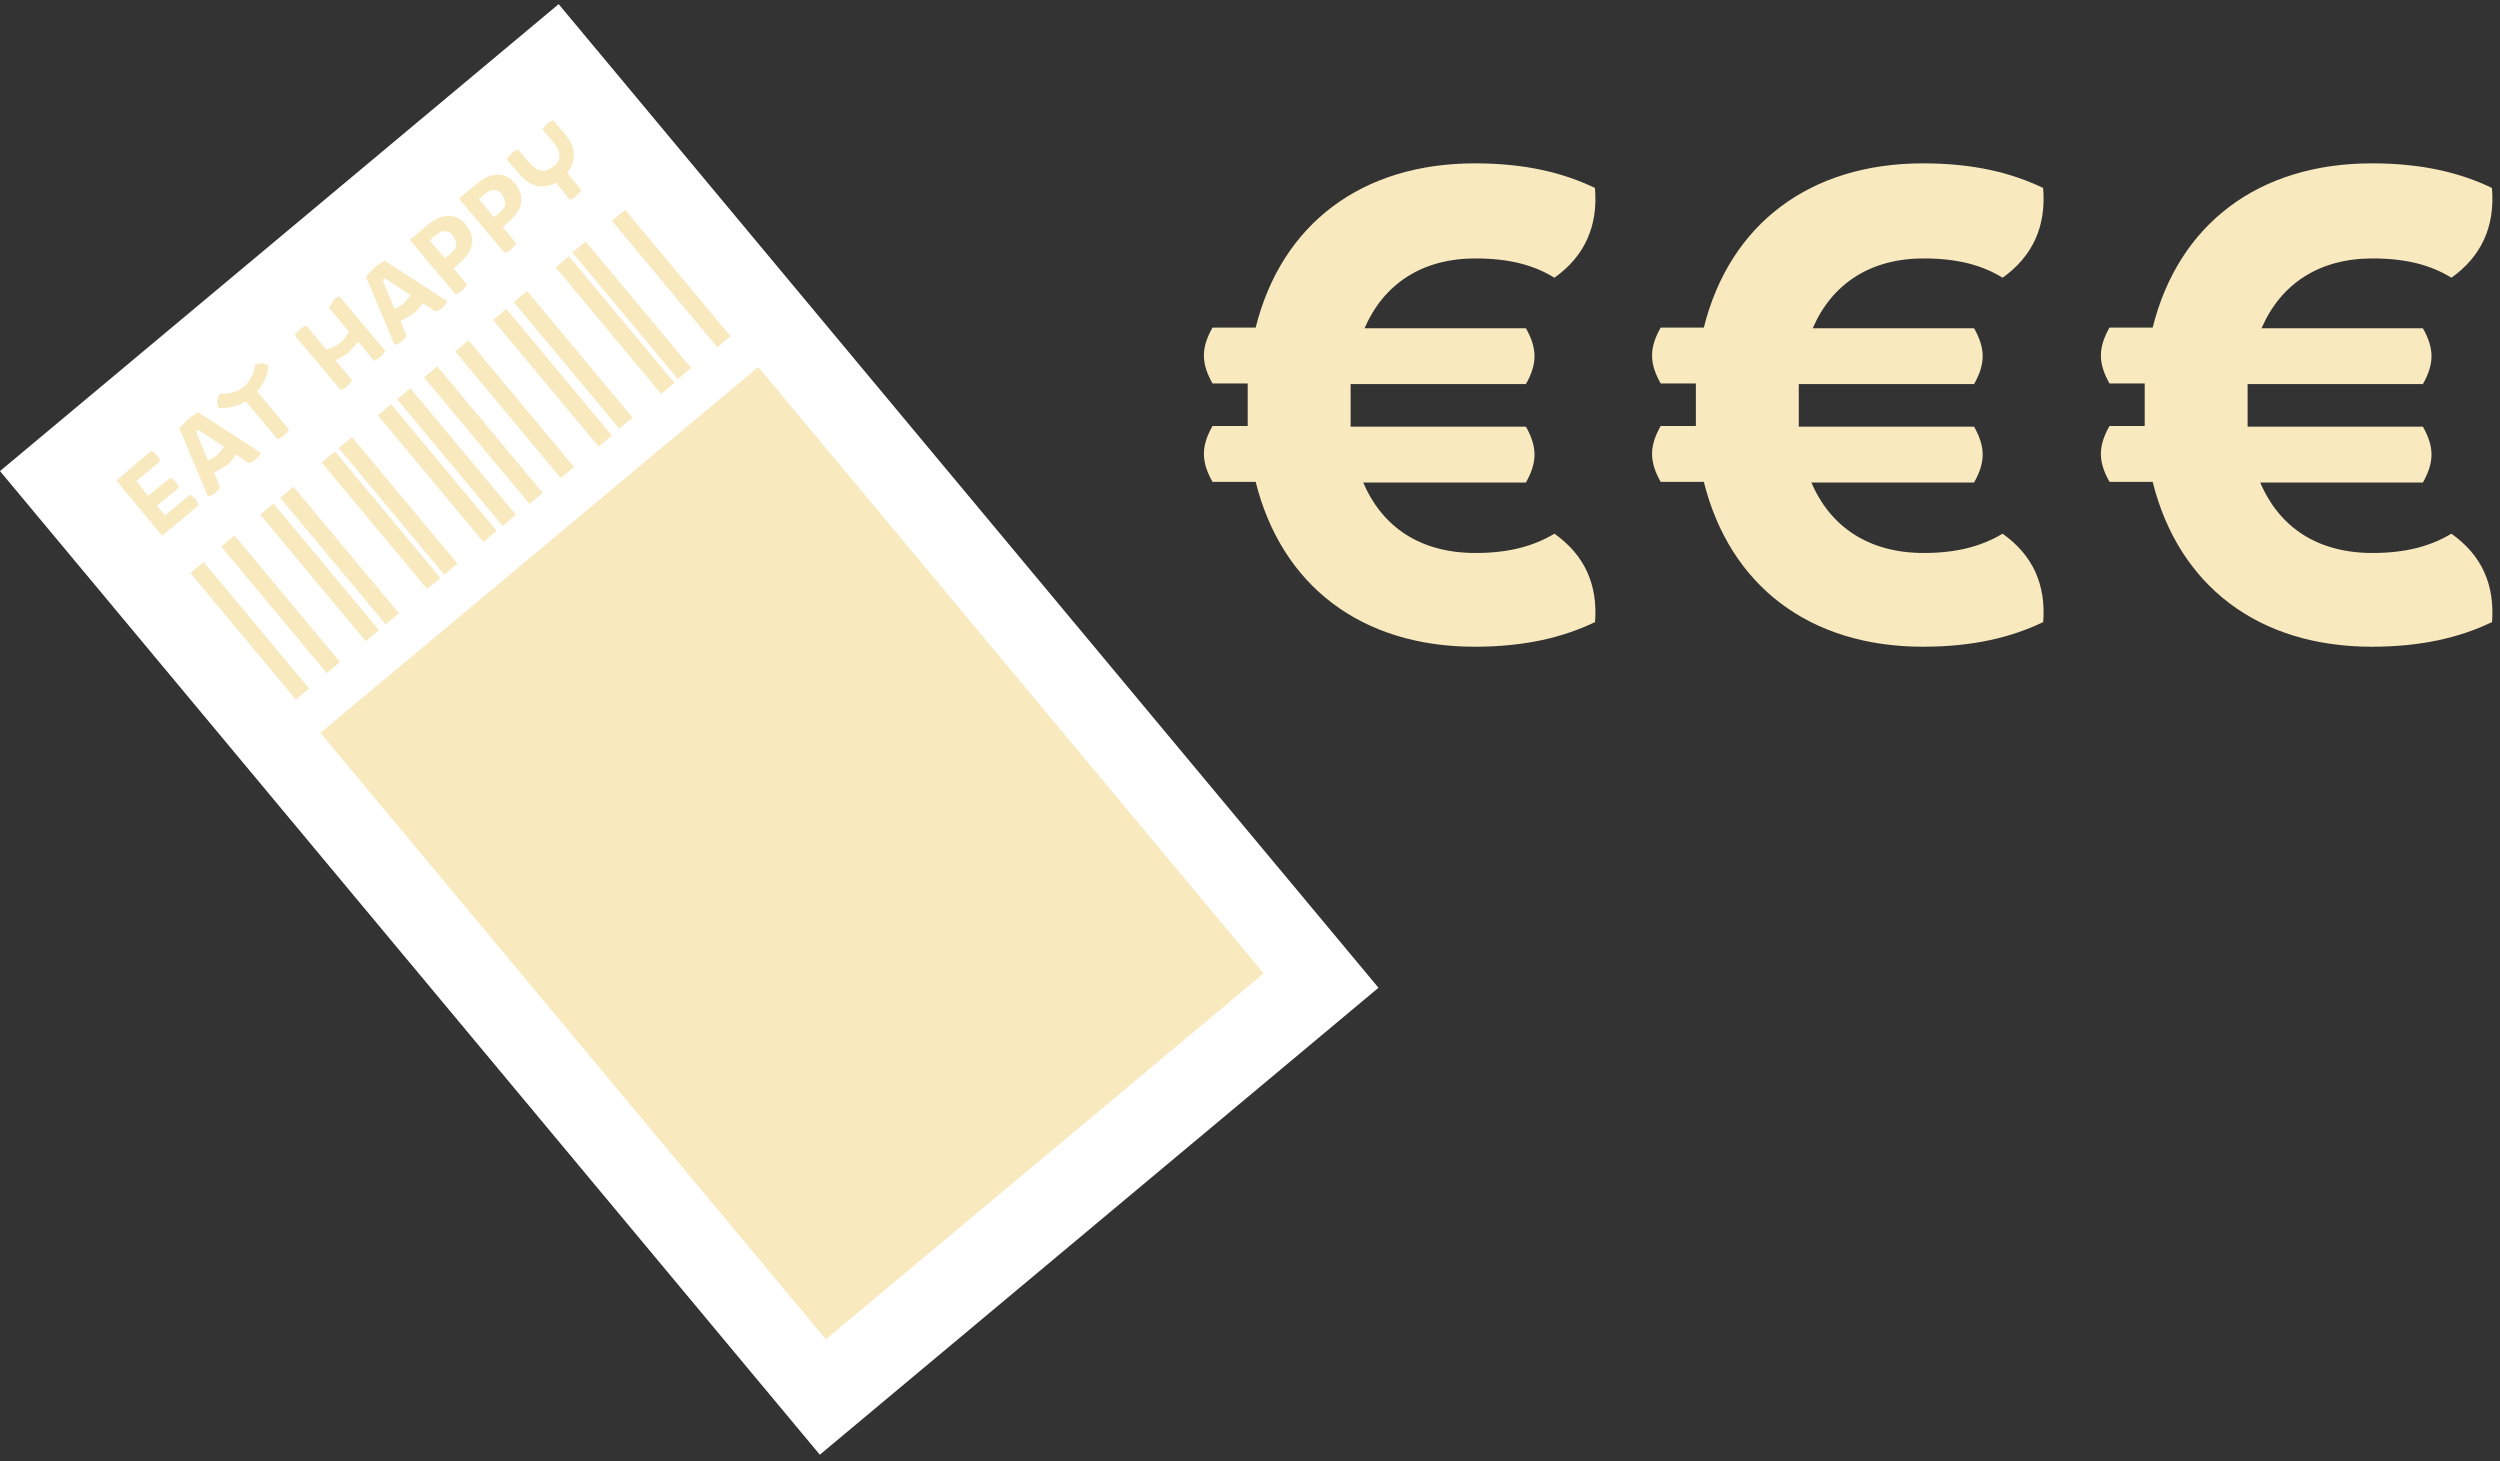 <svg width="308" height="180" viewBox="0 0 308 180" fill="none" xmlns="http://www.w3.org/2000/svg">
<rect x="0" y="0" width="308" height="180" fill="#333333" stroke="none"/>
<path d="M169.829 121.692L68.827 0.509L-2.99317e-05 58.037L101.002 179.22L169.829 121.692Z" fill="white"/>
<path d="M50.549 47.829L48.916 49.194L61.915 64.79L63.547 63.425L50.549 47.829Z" fill="#f8e9be"/>
<path d="M48.186 49.796L46.553 51.161L59.552 66.757L61.185 65.392L48.186 49.796Z" fill="#f8e9be"/>
<path d="M41.253 55.61L39.62 56.974L52.619 72.57L54.252 71.206L41.253 55.61Z" fill="#f8e9be"/>
<path d="M36.148 59.956L34.516 61.321L47.514 76.917L49.147 75.552L36.148 59.956Z" fill="#f8e9be"/>
<path d="M33.693 62.038L32.06 63.403L45.059 78.999L46.692 77.634L33.693 62.038Z" fill="#f8e9be"/>
<path d="M25.086 69.233L23.454 70.598L36.452 86.194L38.085 84.829L25.086 69.233Z" fill="#f8e9be"/>
<path d="M28.886 65.971L27.253 67.336L40.252 82.932L41.885 81.567L28.886 65.971Z" fill="#f8e9be"/>
<path d="M43.369 53.844L41.736 55.209L54.735 70.805L56.367 69.44L43.369 53.844Z" fill="#f8e9be"/>
<path d="M77.019 25.836L75.386 27.201L88.385 42.797L90.018 41.432L77.019 25.836Z" fill="#f8e9be"/>
<path d="M70.085 31.568L68.453 32.933L81.451 48.529L83.084 47.164L70.085 31.568Z" fill="#f8e9be"/>
<path d="M64.929 35.852L63.296 37.216L76.295 52.812L77.927 51.448L64.929 35.852Z" fill="#f8e9be"/>
<path d="M62.381 38.049L60.748 39.414L73.747 55.01L75.38 53.645L62.381 38.049Z" fill="#f8e9be"/>
<path d="M53.867 45.129L52.234 46.494L65.233 62.09L66.865 60.725L53.867 45.129Z" fill="#f8e9be"/>
<path d="M57.719 41.929L56.086 43.294L69.085 58.89L70.717 57.525L57.719 41.929Z" fill="#f8e9be"/>
<path d="M72.149 29.74L70.516 31.105L83.515 46.701L85.148 45.336L72.149 29.74Z" fill="#f8e9be"/>
<path d="M67.421 15.211C67.421 15.211 66.93 15.702 66.849 15.948L68.157 17.505C69.139 18.733 69.221 19.716 68.157 20.535C67.094 21.355 66.194 21.191 65.131 19.962L63.822 18.406C63.822 18.406 63.249 18.651 63.004 18.897C62.759 19.143 62.513 19.389 62.431 19.634L63.822 21.273C64.558 22.174 65.294 22.665 66.112 22.911C66.93 23.075 67.748 22.911 68.484 22.501L70.202 24.631C70.202 24.631 70.775 24.385 71.02 24.14C71.266 23.894 71.511 23.648 71.593 23.402L69.875 21.273C70.448 20.535 70.775 19.798 70.693 18.979C70.693 18.16 70.284 17.341 69.548 16.44L68.157 14.801C68.157 14.801 67.585 15.047 67.339 15.293M60.877 26.761L58.996 24.549L59.65 23.976C60.059 23.566 60.468 23.402 60.877 23.402C61.205 23.402 61.614 23.566 61.859 23.976C62.104 24.385 62.268 24.713 62.268 25.122C62.268 25.45 61.941 25.86 61.532 26.187L60.877 26.761ZM56.542 24.467L62.186 31.184C62.186 31.184 62.759 30.938 63.004 30.693C63.249 30.447 63.495 30.201 63.577 29.955L61.941 27.989L62.759 27.252C63.577 26.515 64.067 25.778 64.231 24.959C64.313 24.14 64.067 23.402 63.495 22.665C62.922 21.928 62.186 21.518 61.368 21.518C60.55 21.518 59.732 21.846 58.914 22.501L56.624 24.385L56.542 24.467ZM54.824 31.839L52.943 29.628L53.597 29.054C54.006 28.645 54.415 28.481 54.824 28.481C55.151 28.481 55.56 28.645 55.806 29.054C56.051 29.464 56.215 29.791 56.215 30.201C56.215 30.529 55.888 30.938 55.479 31.266L54.824 31.839ZM50.489 29.546L56.133 36.263C56.133 36.263 56.706 36.017 56.951 35.771C57.196 35.526 57.442 35.28 57.524 35.034L55.888 33.068L56.706 32.331C57.524 31.594 58.014 30.856 58.178 30.037C58.26 29.218 58.014 28.481 57.442 27.744C56.869 27.006 56.133 26.597 55.315 26.597C54.497 26.597 53.679 26.925 52.861 27.58L50.571 29.464L50.489 29.546ZM49.753 37.41C49.753 37.41 49.017 37.901 48.608 38.065L47.217 34.706V34.542C47.217 34.542 47.217 34.461 47.217 34.379C47.217 34.379 47.299 34.297 47.381 34.297C47.381 34.297 47.462 34.297 47.544 34.379L50.571 36.345C50.571 36.345 50.08 37.082 49.753 37.328M47.462 32.085C46.89 32.413 46.481 32.658 46.154 32.986C45.827 33.314 45.418 33.642 45.09 34.133L48.608 42.488C48.608 42.488 48.935 42.406 49.099 42.324C49.262 42.242 49.426 42.078 49.589 41.997C49.835 41.751 49.998 41.587 50.08 41.341L49.344 39.539C49.916 39.294 50.407 38.966 50.898 38.638C51.389 38.31 51.798 37.819 52.043 37.328L53.679 38.392C53.679 38.392 54.17 38.229 54.415 37.983C54.579 37.819 54.742 37.737 54.824 37.573C54.988 37.41 55.07 37.246 55.07 37.082L47.462 32.167V32.085ZM41.082 37.164C41.082 37.164 40.592 37.655 40.51 37.901L42.964 40.85C42.718 41.423 42.391 41.833 41.9 42.242C41.41 42.652 40.837 42.898 40.182 43.062L37.729 40.113C37.729 40.113 37.156 40.358 36.911 40.604C36.665 40.85 36.42 41.096 36.338 41.341L41.982 48.058C41.982 48.058 42.555 47.812 42.8 47.567C43.045 47.321 43.291 47.075 43.373 46.83L41.328 44.372C41.9 44.126 42.473 43.799 42.964 43.389C43.373 42.98 43.782 42.57 44.109 42.078L46.072 44.454C46.072 44.454 46.645 44.208 46.89 43.962C47.135 43.717 47.381 43.471 47.462 43.225L41.819 36.508C41.819 36.508 41.246 36.754 41.001 37M33.23 45.109C33.23 45.109 32.657 44.782 32.33 44.782C32.085 44.782 31.757 44.782 31.43 44.946C31.348 45.601 31.185 46.092 30.939 46.502C30.694 46.911 30.449 47.321 30.04 47.649C29.631 47.976 29.222 48.222 28.731 48.304C28.24 48.468 27.668 48.55 27.095 48.468C26.931 48.795 26.768 49.041 26.768 49.369C26.768 49.615 26.768 49.942 26.931 50.27C27.504 50.27 28.076 50.27 28.649 50.106C29.222 49.942 29.794 49.778 30.285 49.451L34.211 54.12C34.211 54.12 34.784 53.874 35.029 53.628C35.275 53.383 35.52 53.137 35.602 52.891L31.676 48.222C32.085 47.731 32.412 47.239 32.657 46.666C32.903 46.092 33.066 45.519 33.066 45.027M26.768 56.086C26.768 56.086 26.032 56.577 25.623 56.741L24.232 53.383V53.219C24.232 53.219 24.232 53.137 24.232 53.055C24.232 53.055 24.314 52.973 24.396 52.973C24.396 52.973 24.477 52.973 24.559 53.055L27.586 55.021C27.586 55.021 27.095 55.758 26.768 56.004M24.477 50.761C23.905 51.089 23.496 51.335 23.169 51.662C22.841 51.99 22.432 52.318 22.105 52.809L25.623 61.164C25.623 61.164 25.95 61.082 26.113 61.001C26.277 60.919 26.441 60.755 26.604 60.673C26.849 60.427 27.013 60.263 27.095 60.018L26.359 58.215C26.931 57.97 27.422 57.642 27.913 57.314C28.404 56.987 28.813 56.495 29.058 56.004L30.694 57.069C30.694 57.069 31.185 56.905 31.43 56.659C31.594 56.495 31.757 56.413 31.839 56.249C32.003 56.086 32.085 55.922 32.085 55.758L24.477 50.843V50.761ZM20.306 63.458L19.324 62.311L22.023 60.099C22.023 60.099 21.86 59.608 21.614 59.362C21.451 59.117 21.206 58.953 20.96 58.871L18.261 61.082L16.788 59.28L19.733 56.823C19.733 56.823 19.488 56.249 19.324 56.086C19.16 55.922 18.915 55.676 18.67 55.512L14.335 59.198L19.979 65.997L24.477 62.229C24.477 62.229 24.232 61.656 24.068 61.492C23.905 61.328 23.659 61.082 23.414 60.919L20.387 63.458H20.306Z" fill="#f8e9be"/>
<path d="M155.684 119.921L93.416 45.212L39.472 90.299L101.741 165.009L155.684 119.921Z" fill="#f8e9be"/>
<path d="M196.498 76.646C192.571 78.53 187.827 79.677 181.692 79.677C167.705 79.677 157.889 72.141 154.699 59.362H149.382C148.728 58.215 148.319 57.068 148.319 55.922C148.319 54.775 148.728 53.628 149.382 52.481H153.718C153.718 51.662 153.718 50.761 153.718 49.86C153.718 48.959 153.718 48.058 153.718 47.239H149.382C148.728 46.092 148.319 44.945 148.319 43.798C148.319 42.652 148.728 41.505 149.382 40.358H154.699C157.889 27.58 167.787 20.125 181.692 20.125C187.909 20.125 192.571 21.272 196.498 23.156C196.907 27.907 195.189 31.593 191.508 34.215C188.972 32.658 185.946 31.839 181.774 31.839C175.23 31.839 170.486 34.952 168.114 40.44H187.991C188.645 41.587 189.054 42.734 189.054 43.88C189.054 45.027 188.645 46.174 187.991 47.321H166.396C166.396 48.14 166.396 49.041 166.396 49.942C166.396 50.843 166.396 51.744 166.396 52.563H187.991C188.645 53.71 189.054 54.857 189.054 56.004C189.054 57.15 188.645 58.297 187.991 59.444H167.95C170.322 65.014 175.067 68.127 181.774 68.127C185.864 68.127 188.89 67.308 191.508 65.751C195.189 68.373 196.907 71.977 196.498 76.809V76.646Z" fill="#f8e9be"/>
<path d="M251.711 76.646C247.785 78.53 243.041 79.677 236.906 79.677C222.918 79.677 213.103 72.141 209.912 59.362H204.596C203.941 58.215 203.532 57.068 203.532 55.922C203.532 54.775 203.941 53.628 204.596 52.481H208.931C208.931 51.662 208.931 50.761 208.931 49.86C208.931 48.959 208.931 48.058 208.931 47.239H204.596C203.941 46.092 203.532 44.945 203.532 43.798C203.532 42.652 203.941 41.505 204.596 40.358H209.912C213.103 27.58 223 20.125 236.906 20.125C243.122 20.125 247.785 21.272 251.711 23.156C252.12 27.907 250.402 31.593 246.721 34.215C244.186 32.658 241.159 31.839 236.987 31.839C230.444 31.839 225.699 34.952 223.327 40.44H243.204C243.858 41.587 244.267 42.734 244.267 43.88C244.267 45.027 243.858 46.174 243.204 47.321H221.61C221.61 48.14 221.61 49.041 221.61 49.942C221.61 50.843 221.61 51.744 221.61 52.563H243.204C243.858 53.71 244.267 54.857 244.267 56.004C244.267 57.15 243.858 58.297 243.204 59.444H223.164C225.536 65.014 230.362 68.127 236.987 68.127C241.077 68.127 244.104 67.308 246.721 65.751C250.402 68.373 252.12 71.977 251.711 76.809V76.646Z" fill="#f8e9be"/>
<path d="M307.006 76.646C303.08 78.53 298.336 79.677 292.201 79.677C278.214 79.677 268.398 72.141 265.208 59.362H259.891C259.237 58.215 258.828 57.068 258.828 55.922C258.828 54.775 259.237 53.628 259.891 52.481H264.226C264.226 51.662 264.226 50.761 264.226 49.86C264.226 48.959 264.226 48.058 264.226 47.239H259.891C259.237 46.092 258.828 44.945 258.828 43.798C258.828 42.652 259.237 41.505 259.891 40.358H265.208C268.398 27.58 278.295 20.125 292.201 20.125C298.418 20.125 303.08 21.272 307.006 23.156C307.415 27.907 305.698 31.593 302.017 34.215C299.481 32.658 296.455 31.839 292.283 31.839C285.739 31.839 280.995 34.952 278.623 40.44H298.5C299.154 41.587 299.563 42.734 299.563 43.88C299.563 45.027 299.154 46.174 298.5 47.321H276.905C276.905 48.14 276.905 49.041 276.905 49.942C276.905 50.843 276.905 51.744 276.905 52.563H298.5C299.154 53.71 299.563 54.857 299.563 56.004C299.563 57.15 299.154 58.297 298.5 59.444H278.459C280.831 65.014 285.575 68.127 292.283 68.127C296.373 68.127 299.399 67.308 302.017 65.751C305.698 68.373 307.415 71.977 307.006 76.809V76.646Z" fill="#f8e9be"/>
</svg>
